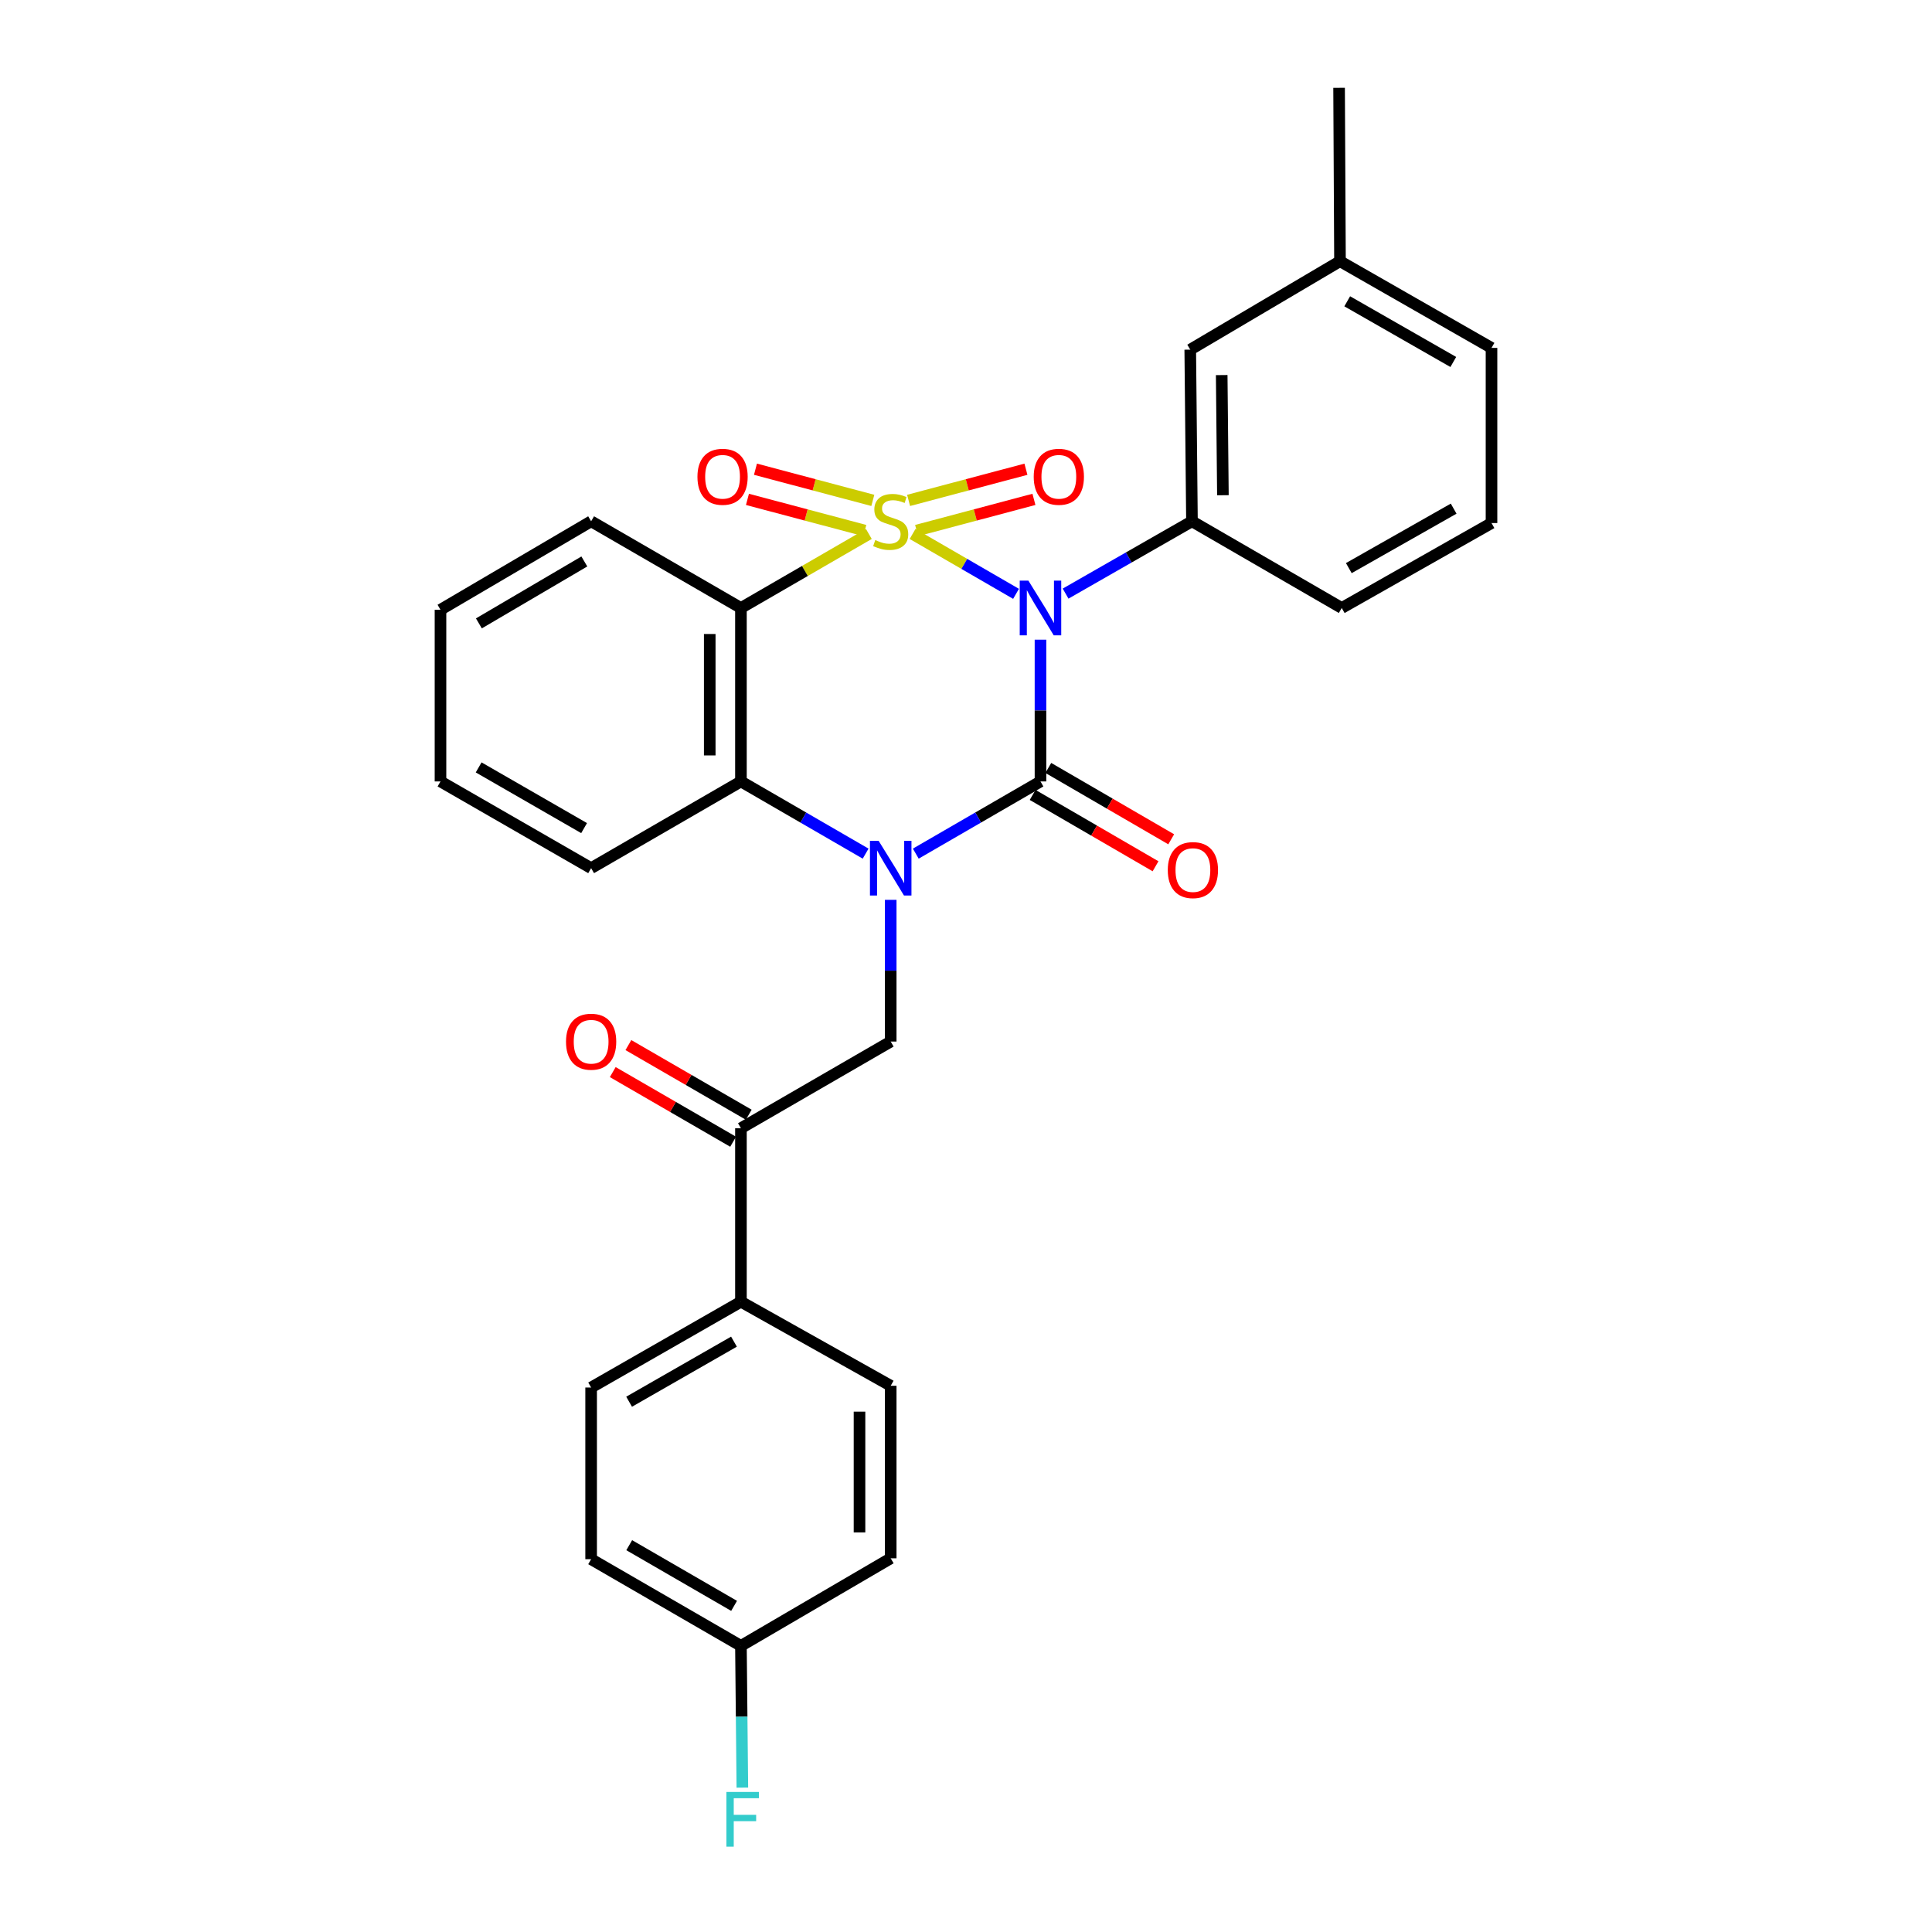 <?xml version='1.0' encoding='iso-8859-1'?>
<svg version='1.1' baseProfile='full'
              xmlns='http://www.w3.org/2000/svg'
                      xmlns:rdkit='http://www.rdkit.org/xml'
                      xmlns:xlink='http://www.w3.org/1999/xlink'
                  xml:space='preserve'
width='1000px' height='1000px' viewBox='0 0 1000 1000'>
<!-- END OF HEADER -->
<rect style='opacity:1.0;fill:#FFFFFF;stroke:none' width='1000' height='1000' x='0' y='0'> </rect>
<path class='bond-0' d='M 472.348,276.372 L 499.123,291.871' style='fill:none;fill-rule:evenodd;stroke:#CCCC00;stroke-width:6px;stroke-linecap:butt;stroke-linejoin:miter;stroke-opacity:1' />
<path class='bond-0' d='M 499.123,291.871 L 525.898,307.37' style='fill:none;fill-rule:evenodd;stroke:#0000FF;stroke-width:6px;stroke-linecap:butt;stroke-linejoin:miter;stroke-opacity:1' />
<path class='bond-3' d='M 449.709,276.372 L 416.608,295.533' style='fill:none;fill-rule:evenodd;stroke:#CCCC00;stroke-width:6px;stroke-linecap:butt;stroke-linejoin:miter;stroke-opacity:1' />
<path class='bond-3' d='M 416.608,295.533 L 383.507,314.694' style='fill:none;fill-rule:evenodd;stroke:#000000;stroke-width:6px;stroke-linecap:butt;stroke-linejoin:miter;stroke-opacity:1' />
<path class='bond-7' d='M 474.433,274.612 L 504.799,266.545' style='fill:none;fill-rule:evenodd;stroke:#CCCC00;stroke-width:6px;stroke-linecap:butt;stroke-linejoin:miter;stroke-opacity:1' />
<path class='bond-7' d='M 504.799,266.545 L 535.166,258.477' style='fill:none;fill-rule:evenodd;stroke:#FF0000;stroke-width:6px;stroke-linecap:butt;stroke-linejoin:miter;stroke-opacity:1' />
<path class='bond-7' d='M 470.286,259.005 L 500.653,250.938' style='fill:none;fill-rule:evenodd;stroke:#CCCC00;stroke-width:6px;stroke-linecap:butt;stroke-linejoin:miter;stroke-opacity:1' />
<path class='bond-7' d='M 500.653,250.938 L 531.02,242.87' style='fill:none;fill-rule:evenodd;stroke:#FF0000;stroke-width:6px;stroke-linecap:butt;stroke-linejoin:miter;stroke-opacity:1' />
<path class='bond-8' d='M 451.77,259.006 L 421.399,250.938' style='fill:none;fill-rule:evenodd;stroke:#CCCC00;stroke-width:6px;stroke-linecap:butt;stroke-linejoin:miter;stroke-opacity:1' />
<path class='bond-8' d='M 421.399,250.938 L 391.028,242.87' style='fill:none;fill-rule:evenodd;stroke:#FF0000;stroke-width:6px;stroke-linecap:butt;stroke-linejoin:miter;stroke-opacity:1' />
<path class='bond-8' d='M 447.624,274.613 L 417.253,266.545' style='fill:none;fill-rule:evenodd;stroke:#CCCC00;stroke-width:6px;stroke-linecap:butt;stroke-linejoin:miter;stroke-opacity:1' />
<path class='bond-8' d='M 417.253,266.545 L 386.882,258.477' style='fill:none;fill-rule:evenodd;stroke:#FF0000;stroke-width:6px;stroke-linecap:butt;stroke-linejoin:miter;stroke-opacity:1' />
<path class='bond-1' d='M 538.55,331.098 L 538.55,367.784' style='fill:none;fill-rule:evenodd;stroke:#0000FF;stroke-width:6px;stroke-linecap:butt;stroke-linejoin:miter;stroke-opacity:1' />
<path class='bond-1' d='M 538.55,367.784 L 538.55,404.47' style='fill:none;fill-rule:evenodd;stroke:#000000;stroke-width:6px;stroke-linecap:butt;stroke-linejoin:miter;stroke-opacity:1' />
<path class='bond-5' d='M 551.548,307.255 L 584.254,288.537' style='fill:none;fill-rule:evenodd;stroke:#0000FF;stroke-width:6px;stroke-linecap:butt;stroke-linejoin:miter;stroke-opacity:1' />
<path class='bond-5' d='M 584.254,288.537 L 616.96,269.819' style='fill:none;fill-rule:evenodd;stroke:#000000;stroke-width:6px;stroke-linecap:butt;stroke-linejoin:miter;stroke-opacity:1' />
<path class='bond-10' d='M 534.496,411.453 L 566.303,429.917' style='fill:none;fill-rule:evenodd;stroke:#000000;stroke-width:6px;stroke-linecap:butt;stroke-linejoin:miter;stroke-opacity:1' />
<path class='bond-10' d='M 566.303,429.917 L 598.11,448.382' style='fill:none;fill-rule:evenodd;stroke:#FF0000;stroke-width:6px;stroke-linecap:butt;stroke-linejoin:miter;stroke-opacity:1' />
<path class='bond-10' d='M 542.604,397.487 L 574.41,415.952' style='fill:none;fill-rule:evenodd;stroke:#000000;stroke-width:6px;stroke-linecap:butt;stroke-linejoin:miter;stroke-opacity:1' />
<path class='bond-10' d='M 574.41,415.952 L 606.217,434.416' style='fill:none;fill-rule:evenodd;stroke:#FF0000;stroke-width:6px;stroke-linecap:butt;stroke-linejoin:miter;stroke-opacity:1' />
<path class='bond-29' d='M 538.55,404.47 L 506.279,423.155' style='fill:none;fill-rule:evenodd;stroke:#000000;stroke-width:6px;stroke-linecap:butt;stroke-linejoin:miter;stroke-opacity:1' />
<path class='bond-29' d='M 506.279,423.155 L 474.008,441.839' style='fill:none;fill-rule:evenodd;stroke:#0000FF;stroke-width:6px;stroke-linecap:butt;stroke-linejoin:miter;stroke-opacity:1' />
<path class='bond-2' d='M 448.049,441.839 L 415.778,423.155' style='fill:none;fill-rule:evenodd;stroke:#0000FF;stroke-width:6px;stroke-linecap:butt;stroke-linejoin:miter;stroke-opacity:1' />
<path class='bond-2' d='M 415.778,423.155 L 383.507,404.47' style='fill:none;fill-rule:evenodd;stroke:#000000;stroke-width:6px;stroke-linecap:butt;stroke-linejoin:miter;stroke-opacity:1' />
<path class='bond-6' d='M 461.028,465.758 L 461.028,502.431' style='fill:none;fill-rule:evenodd;stroke:#0000FF;stroke-width:6px;stroke-linecap:butt;stroke-linejoin:miter;stroke-opacity:1' />
<path class='bond-6' d='M 461.028,502.431 L 461.028,539.104' style='fill:none;fill-rule:evenodd;stroke:#000000;stroke-width:6px;stroke-linecap:butt;stroke-linejoin:miter;stroke-opacity:1' />
<path class='bond-4' d='M 383.507,314.694 L 383.507,404.47' style='fill:none;fill-rule:evenodd;stroke:#000000;stroke-width:6px;stroke-linecap:butt;stroke-linejoin:miter;stroke-opacity:1' />
<path class='bond-4' d='M 367.358,328.16 L 367.358,391.004' style='fill:none;fill-rule:evenodd;stroke:#000000;stroke-width:6px;stroke-linecap:butt;stroke-linejoin:miter;stroke-opacity:1' />
<path class='bond-16' d='M 383.507,314.694 L 305.967,269.819' style='fill:none;fill-rule:evenodd;stroke:#000000;stroke-width:6px;stroke-linecap:butt;stroke-linejoin:miter;stroke-opacity:1' />
<path class='bond-23' d='M 383.507,404.47 L 305.967,449.354' style='fill:none;fill-rule:evenodd;stroke:#000000;stroke-width:6px;stroke-linecap:butt;stroke-linejoin:miter;stroke-opacity:1' />
<path class='bond-12' d='M 616.96,269.819 L 616.071,180.976' style='fill:none;fill-rule:evenodd;stroke:#000000;stroke-width:6px;stroke-linecap:butt;stroke-linejoin:miter;stroke-opacity:1' />
<path class='bond-12' d='M 632.974,256.331 L 632.352,194.141' style='fill:none;fill-rule:evenodd;stroke:#000000;stroke-width:6px;stroke-linecap:butt;stroke-linejoin:miter;stroke-opacity:1' />
<path class='bond-21' d='M 616.96,269.819 L 694.481,314.694' style='fill:none;fill-rule:evenodd;stroke:#000000;stroke-width:6px;stroke-linecap:butt;stroke-linejoin:miter;stroke-opacity:1' />
<path class='bond-9' d='M 461.028,539.104 L 383.507,583.969' style='fill:none;fill-rule:evenodd;stroke:#000000;stroke-width:6px;stroke-linecap:butt;stroke-linejoin:miter;stroke-opacity:1' />
<path class='bond-11' d='M 383.507,583.969 L 383.507,673.764' style='fill:none;fill-rule:evenodd;stroke:#000000;stroke-width:6px;stroke-linecap:butt;stroke-linejoin:miter;stroke-opacity:1' />
<path class='bond-13' d='M 387.551,576.981 L 356.401,558.957' style='fill:none;fill-rule:evenodd;stroke:#000000;stroke-width:6px;stroke-linecap:butt;stroke-linejoin:miter;stroke-opacity:1' />
<path class='bond-13' d='M 356.401,558.957 L 325.251,540.933' style='fill:none;fill-rule:evenodd;stroke:#FF0000;stroke-width:6px;stroke-linecap:butt;stroke-linejoin:miter;stroke-opacity:1' />
<path class='bond-13' d='M 379.463,590.958 L 348.313,572.934' style='fill:none;fill-rule:evenodd;stroke:#000000;stroke-width:6px;stroke-linecap:butt;stroke-linejoin:miter;stroke-opacity:1' />
<path class='bond-13' d='M 348.313,572.934 L 317.163,554.91' style='fill:none;fill-rule:evenodd;stroke:#FF0000;stroke-width:6px;stroke-linecap:butt;stroke-linejoin:miter;stroke-opacity:1' />
<path class='bond-14' d='M 383.507,673.764 L 305.967,718.181' style='fill:none;fill-rule:evenodd;stroke:#000000;stroke-width:6px;stroke-linecap:butt;stroke-linejoin:miter;stroke-opacity:1' />
<path class='bond-14' d='M 379.903,694.438 L 325.625,725.531' style='fill:none;fill-rule:evenodd;stroke:#000000;stroke-width:6px;stroke-linecap:butt;stroke-linejoin:miter;stroke-opacity:1' />
<path class='bond-15' d='M 383.507,673.764 L 461.028,717.275' style='fill:none;fill-rule:evenodd;stroke:#000000;stroke-width:6px;stroke-linecap:butt;stroke-linejoin:miter;stroke-opacity:1' />
<path class='bond-18' d='M 616.071,180.976 L 693.575,135.204' style='fill:none;fill-rule:evenodd;stroke:#000000;stroke-width:6px;stroke-linecap:butt;stroke-linejoin:miter;stroke-opacity:1' />
<path class='bond-20' d='M 305.967,718.181 L 305.967,807.033' style='fill:none;fill-rule:evenodd;stroke:#000000;stroke-width:6px;stroke-linecap:butt;stroke-linejoin:miter;stroke-opacity:1' />
<path class='bond-19' d='M 461.028,717.275 L 461.028,806.576' style='fill:none;fill-rule:evenodd;stroke:#000000;stroke-width:6px;stroke-linecap:butt;stroke-linejoin:miter;stroke-opacity:1' />
<path class='bond-19' d='M 444.88,730.67 L 444.88,793.18' style='fill:none;fill-rule:evenodd;stroke:#000000;stroke-width:6px;stroke-linecap:butt;stroke-linejoin:miter;stroke-opacity:1' />
<path class='bond-27' d='M 305.967,269.819 L 227.997,315.609' style='fill:none;fill-rule:evenodd;stroke:#000000;stroke-width:6px;stroke-linecap:butt;stroke-linejoin:miter;stroke-opacity:1' />
<path class='bond-27' d='M 302.45,290.612 L 247.871,322.665' style='fill:none;fill-rule:evenodd;stroke:#000000;stroke-width:6px;stroke-linecap:butt;stroke-linejoin:miter;stroke-opacity:1' />
<path class='bond-17' d='M 383.507,851.899 L 461.028,806.576' style='fill:none;fill-rule:evenodd;stroke:#000000;stroke-width:6px;stroke-linecap:butt;stroke-linejoin:miter;stroke-opacity:1' />
<path class='bond-22' d='M 383.507,851.899 L 383.874,888.585' style='fill:none;fill-rule:evenodd;stroke:#000000;stroke-width:6px;stroke-linecap:butt;stroke-linejoin:miter;stroke-opacity:1' />
<path class='bond-22' d='M 383.874,888.585 L 384.24,925.271' style='fill:none;fill-rule:evenodd;stroke:#33CCCC;stroke-width:6px;stroke-linecap:butt;stroke-linejoin:miter;stroke-opacity:1' />
<path class='bond-32' d='M 383.507,851.899 L 305.967,807.033' style='fill:none;fill-rule:evenodd;stroke:#000000;stroke-width:6px;stroke-linecap:butt;stroke-linejoin:miter;stroke-opacity:1' />
<path class='bond-32' d='M 379.964,831.192 L 325.686,799.786' style='fill:none;fill-rule:evenodd;stroke:#000000;stroke-width:6px;stroke-linecap:butt;stroke-linejoin:miter;stroke-opacity:1' />
<path class='bond-26' d='M 693.575,135.204 L 693.108,45.455' style='fill:none;fill-rule:evenodd;stroke:#000000;stroke-width:6px;stroke-linecap:butt;stroke-linejoin:miter;stroke-opacity:1' />
<path class='bond-31' d='M 693.575,135.204 L 772.003,180.07' style='fill:none;fill-rule:evenodd;stroke:#000000;stroke-width:6px;stroke-linecap:butt;stroke-linejoin:miter;stroke-opacity:1' />
<path class='bond-31' d='M 697.321,155.951 L 752.22,187.357' style='fill:none;fill-rule:evenodd;stroke:#000000;stroke-width:6px;stroke-linecap:butt;stroke-linejoin:miter;stroke-opacity:1' />
<path class='bond-24' d='M 694.481,314.694 L 772.003,270.725' style='fill:none;fill-rule:evenodd;stroke:#000000;stroke-width:6px;stroke-linecap:butt;stroke-linejoin:miter;stroke-opacity:1' />
<path class='bond-24' d='M 698.142,294.052 L 752.408,263.274' style='fill:none;fill-rule:evenodd;stroke:#000000;stroke-width:6px;stroke-linecap:butt;stroke-linejoin:miter;stroke-opacity:1' />
<path class='bond-30' d='M 305.967,449.354 L 227.997,404.47' style='fill:none;fill-rule:evenodd;stroke:#000000;stroke-width:6px;stroke-linecap:butt;stroke-linejoin:miter;stroke-opacity:1' />
<path class='bond-30' d='M 302.328,428.626 L 247.749,397.208' style='fill:none;fill-rule:evenodd;stroke:#000000;stroke-width:6px;stroke-linecap:butt;stroke-linejoin:miter;stroke-opacity:1' />
<path class='bond-25' d='M 772.003,270.725 L 772.003,180.07' style='fill:none;fill-rule:evenodd;stroke:#000000;stroke-width:6px;stroke-linecap:butt;stroke-linejoin:miter;stroke-opacity:1' />
<path class='bond-28' d='M 227.997,315.609 L 227.997,404.47' style='fill:none;fill-rule:evenodd;stroke:#000000;stroke-width:6px;stroke-linecap:butt;stroke-linejoin:miter;stroke-opacity:1' />
<path  class='atom-0' d='M 453.028 279.539
Q 453.348 279.659, 454.668 280.219
Q 455.988 280.779, 457.428 281.139
Q 458.908 281.459, 460.348 281.459
Q 463.028 281.459, 464.588 280.179
Q 466.148 278.859, 466.148 276.579
Q 466.148 275.019, 465.348 274.059
Q 464.588 273.099, 463.388 272.579
Q 462.188 272.059, 460.188 271.459
Q 457.668 270.699, 456.148 269.979
Q 454.668 269.259, 453.588 267.739
Q 452.548 266.219, 452.548 263.659
Q 452.548 260.099, 454.948 257.899
Q 457.388 255.699, 462.188 255.699
Q 465.468 255.699, 469.188 257.259
L 468.268 260.339
Q 464.868 258.939, 462.308 258.939
Q 459.548 258.939, 458.028 260.099
Q 456.508 261.219, 456.548 263.179
Q 456.548 264.699, 457.308 265.619
Q 458.108 266.539, 459.228 267.059
Q 460.388 267.579, 462.308 268.179
Q 464.868 268.979, 466.388 269.779
Q 467.908 270.579, 468.988 272.219
Q 470.108 273.819, 470.108 276.579
Q 470.108 280.499, 467.468 282.619
Q 464.868 284.699, 460.508 284.699
Q 457.988 284.699, 456.068 284.139
Q 454.188 283.619, 451.948 282.699
L 453.028 279.539
' fill='#CCCC00'/>
<path  class='atom-1' d='M 532.29 300.534
L 541.57 315.534
Q 542.49 317.014, 543.97 319.694
Q 545.45 322.374, 545.53 322.534
L 545.53 300.534
L 549.29 300.534
L 549.29 328.854
L 545.41 328.854
L 535.45 312.454
Q 534.29 310.534, 533.05 308.334
Q 531.85 306.134, 531.49 305.454
L 531.49 328.854
L 527.81 328.854
L 527.81 300.534
L 532.29 300.534
' fill='#0000FF'/>
<path  class='atom-3' d='M 454.768 435.194
L 464.048 450.194
Q 464.968 451.674, 466.448 454.354
Q 467.928 457.034, 468.008 457.194
L 468.008 435.194
L 471.768 435.194
L 471.768 463.514
L 467.888 463.514
L 457.928 447.114
Q 456.768 445.194, 455.528 442.994
Q 454.328 440.794, 453.968 440.114
L 453.968 463.514
L 450.288 463.514
L 450.288 435.194
L 454.768 435.194
' fill='#0000FF'/>
<path  class='atom-8' d='M 535.051 246.78
Q 535.051 239.98, 538.411 236.18
Q 541.771 232.38, 548.051 232.38
Q 554.331 232.38, 557.691 236.18
Q 561.051 239.98, 561.051 246.78
Q 561.051 253.66, 557.651 257.58
Q 554.251 261.46, 548.051 261.46
Q 541.811 261.46, 538.411 257.58
Q 535.051 253.7, 535.051 246.78
M 548.051 258.26
Q 552.371 258.26, 554.691 255.38
Q 557.051 252.46, 557.051 246.78
Q 557.051 241.22, 554.691 238.42
Q 552.371 235.58, 548.051 235.58
Q 543.731 235.58, 541.371 238.38
Q 539.051 241.18, 539.051 246.78
Q 539.051 252.5, 541.371 255.38
Q 543.731 258.26, 548.051 258.26
' fill='#FF0000'/>
<path  class='atom-9' d='M 360.997 246.78
Q 360.997 239.98, 364.357 236.18
Q 367.717 232.38, 373.997 232.38
Q 380.277 232.38, 383.637 236.18
Q 386.997 239.98, 386.997 246.78
Q 386.997 253.66, 383.597 257.58
Q 380.197 261.46, 373.997 261.46
Q 367.757 261.46, 364.357 257.58
Q 360.997 253.7, 360.997 246.78
M 373.997 258.26
Q 378.317 258.26, 380.637 255.38
Q 382.997 252.46, 382.997 246.78
Q 382.997 241.22, 380.637 238.42
Q 378.317 235.58, 373.997 235.58
Q 369.677 235.58, 367.317 238.38
Q 364.997 241.18, 364.997 246.78
Q 364.997 252.5, 367.317 255.38
Q 369.677 258.26, 373.997 258.26
' fill='#FF0000'/>
<path  class='atom-11' d='M 604.444 450.349
Q 604.444 443.549, 607.804 439.749
Q 611.164 435.949, 617.444 435.949
Q 623.724 435.949, 627.084 439.749
Q 630.444 443.549, 630.444 450.349
Q 630.444 457.229, 627.044 461.149
Q 623.644 465.029, 617.444 465.029
Q 611.204 465.029, 607.804 461.149
Q 604.444 457.269, 604.444 450.349
M 617.444 461.829
Q 621.764 461.829, 624.084 458.949
Q 626.444 456.029, 626.444 450.349
Q 626.444 444.789, 624.084 441.989
Q 621.764 439.149, 617.444 439.149
Q 613.124 439.149, 610.764 441.949
Q 608.444 444.749, 608.444 450.349
Q 608.444 456.069, 610.764 458.949
Q 613.124 461.829, 617.444 461.829
' fill='#FF0000'/>
<path  class='atom-14' d='M 292.967 539.184
Q 292.967 532.384, 296.327 528.584
Q 299.687 524.784, 305.967 524.784
Q 312.247 524.784, 315.607 528.584
Q 318.967 532.384, 318.967 539.184
Q 318.967 546.064, 315.567 549.984
Q 312.167 553.864, 305.967 553.864
Q 299.727 553.864, 296.327 549.984
Q 292.967 546.104, 292.967 539.184
M 305.967 550.664
Q 310.287 550.664, 312.607 547.784
Q 314.967 544.864, 314.967 539.184
Q 314.967 533.624, 312.607 530.824
Q 310.287 527.984, 305.967 527.984
Q 301.647 527.984, 299.287 530.784
Q 296.967 533.584, 296.967 539.184
Q 296.967 544.904, 299.287 547.784
Q 301.647 550.664, 305.967 550.664
' fill='#FF0000'/>
<path  class='atom-23' d='M 375.984 927.515
L 392.824 927.515
L 392.824 930.755
L 379.784 930.755
L 379.784 939.355
L 391.384 939.355
L 391.384 942.635
L 379.784 942.635
L 379.784 955.835
L 375.984 955.835
L 375.984 927.515
' fill='#33CCCC'/>
</svg>
